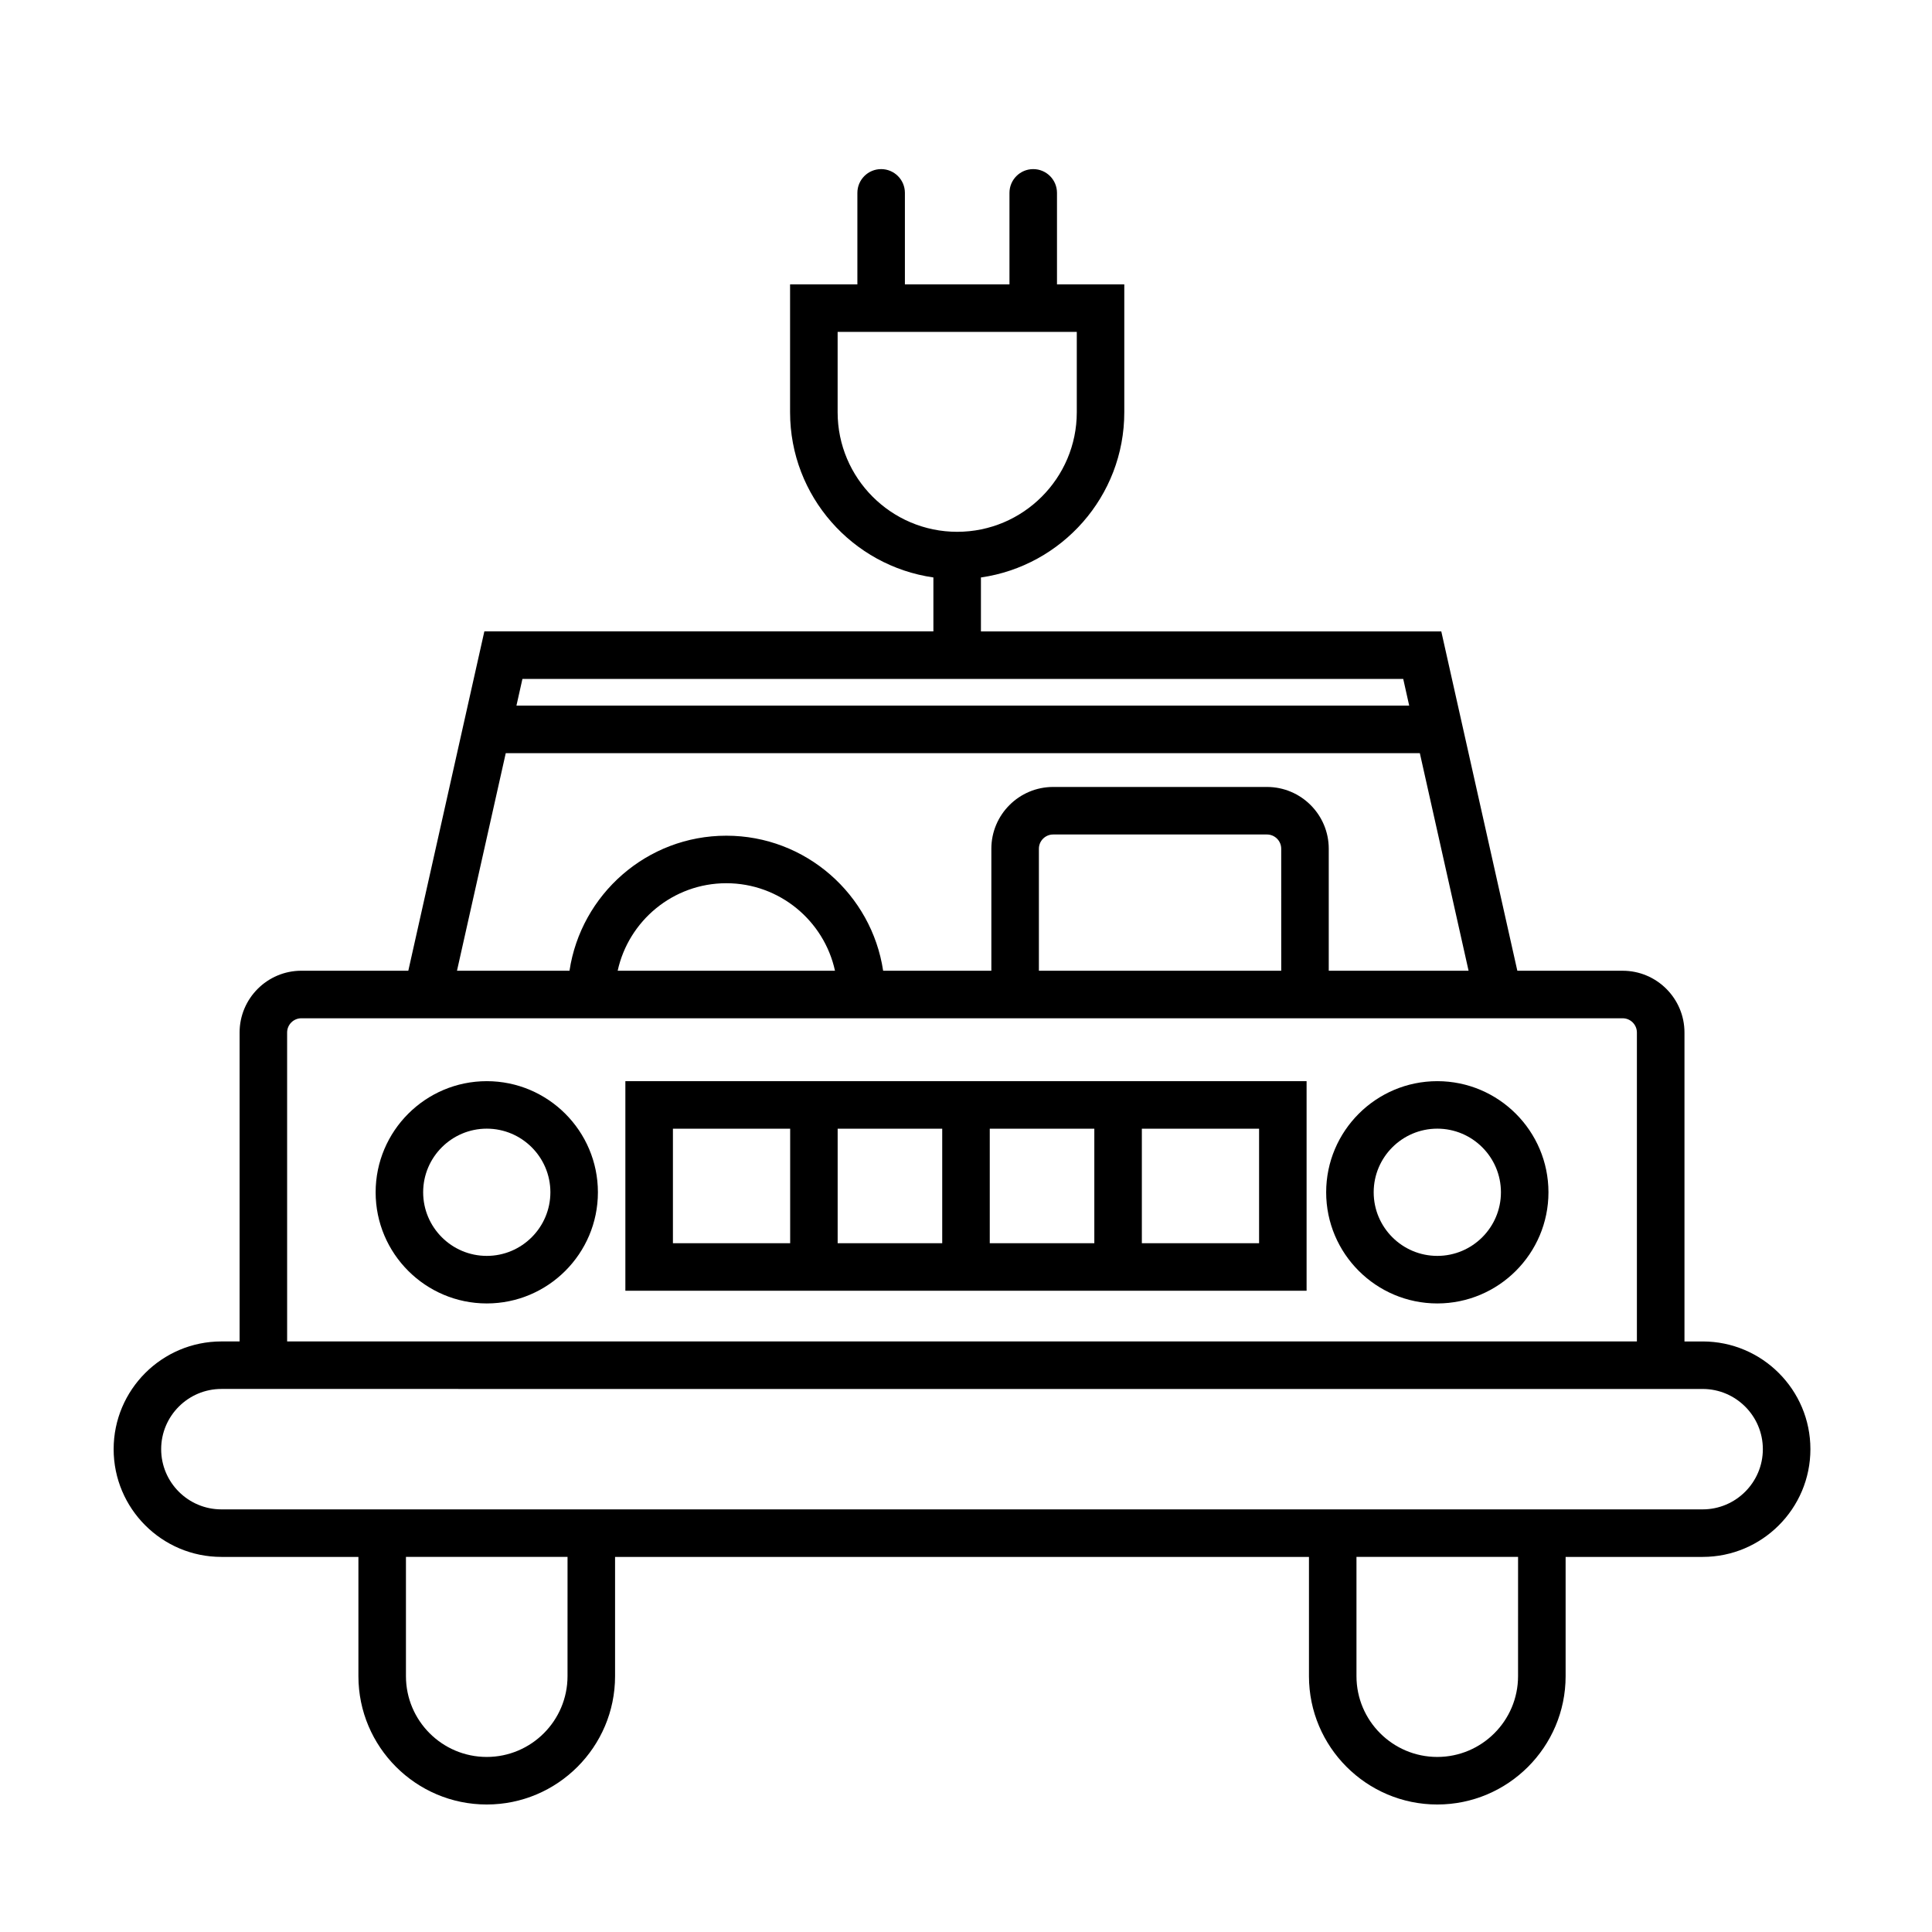 <?xml version="1.0" encoding="UTF-8"?>
<!-- The Best Svg Icon site in the world: iconSvg.co, Visit us! https://iconsvg.co -->
<svg fill="#000000" width="800px" height="800px" version="1.1" viewBox="144 144 512 512" xmlns="http://www.w3.org/2000/svg">
 <g>
  <path d="m595.23 499.5h-4.828v-81.867c0-9.027-7.344-16.375-16.375-16.375h-27.918l-20.152-89.926h-122v-14.297c21.441-3.074 37.992-21.508 37.992-43.777v-33.891h-17.836v-24.254c0-3.477-2.82-6.297-6.297-6.297s-6.297 2.82-6.297 6.297v24.25h-27.711v-24.25c0-3.477-2.82-6.297-6.297-6.297-3.477 0-6.297 2.82-6.297 6.297v24.25h-17.836v33.891c0 22.273 16.547 40.707 37.98 43.777v14.297h-119l-20.152 89.926h-28.336c-9.027 0-16.375 7.344-16.375 16.375v81.867h-4.828c-15.742 0-28.551 12.809-28.551 28.551s12.809 28.551 28.551 28.551h36.316v31.605c0 18.75 15.254 34.008 34.008 34.008 18.75 0 34.008-15.254 34.008-34.008v-31.605h183.89v31.605c0 18.75 15.254 34.008 34.008 34.008 18.75 0 34.008-15.254 34.008-34.008v-31.605h36.32c15.742 0 28.551-12.809 28.551-28.551 0.004-15.746-12.805-28.547-28.547-28.547zm-229.25-246.25v-21.297h63.379v21.297c0 17.473-14.219 31.684-31.695 31.684-17.477 0-31.684-14.211-31.684-31.684zm149.89 70.676 1.582 7.074-236.59-0.004 1.586-7.074zm-237.84 19.668h242.24l12.918 57.66h-37.055v-32.328c0-9.027-7.344-16.375-16.375-16.375h-56.664c-9.027 0-16.375 7.344-16.375 16.375v32.328h-28.676c-3.055-20.223-20.5-35.785-41.562-35.785s-38.508 15.562-41.559 35.785h-29.816zm205.51 57.66h-64.223v-32.328c0-2.086 1.699-3.777 3.777-3.777h56.664c2.082 0 3.777 1.691 3.777 3.777zm-118.26 0h-57.59c2.898-13.238 14.695-23.191 28.793-23.191 14.098 0 25.906 9.953 28.797 23.191zm-145.19 16.375c0-2.082 1.691-3.777 3.777-3.777h350.15c2.082 0 3.777 1.699 3.777 3.777v81.867h-357.7zm74.309 170.57c0 11.809-9.602 21.41-21.41 21.41s-21.41-9.602-21.41-21.41v-31.605h42.824zm251.9 0c0 11.809-9.602 21.41-21.41 21.41-11.809 0-21.41-9.602-21.41-21.41v-31.605h42.824zm48.918-44.199h-392.55c-8.797 0-15.957-7.16-15.957-15.957s7.16-15.957 15.957-15.957l392.55 0.004c8.797 0 15.957 7.16 15.957 15.957-0.004 8.793-7.164 15.953-15.957 15.953z"/>
  <path d="m273 430.52c-16.242 0-29.453 13.211-29.453 29.453 0 16.242 13.215 29.453 29.453 29.453s29.453-13.211 29.453-29.453c-0.004-16.242-13.219-29.453-29.453-29.453zm0 46.305c-9.297 0-16.859-7.562-16.859-16.859s7.562-16.859 16.859-16.859 16.859 7.562 16.859 16.859c-0.004 9.297-7.566 16.859-16.859 16.859z"/>
  <path d="m524.9 430.52c-16.242 0-29.453 13.211-29.453 29.453 0 16.242 13.211 29.453 29.453 29.453 16.242 0 29.457-13.211 29.457-29.453 0-16.242-13.215-29.453-29.457-29.453zm0 46.305c-9.297 0-16.859-7.562-16.859-16.859s7.562-16.859 16.859-16.859c9.301 0 16.863 7.562 16.863 16.859s-7.562 16.859-16.863 16.859z"/>
  <path d="m309.73 486.06h180.53v-55.539h-180.53zm83.969-12.594h-27.711v-30.348h27.711zm12.598-30.348h27.711v30.348h-27.711zm71.375 30.348h-31.07v-30.348h31.07zm-155.34-30.348h31.07v30.348h-31.07z"/>
 </g>
</svg>
